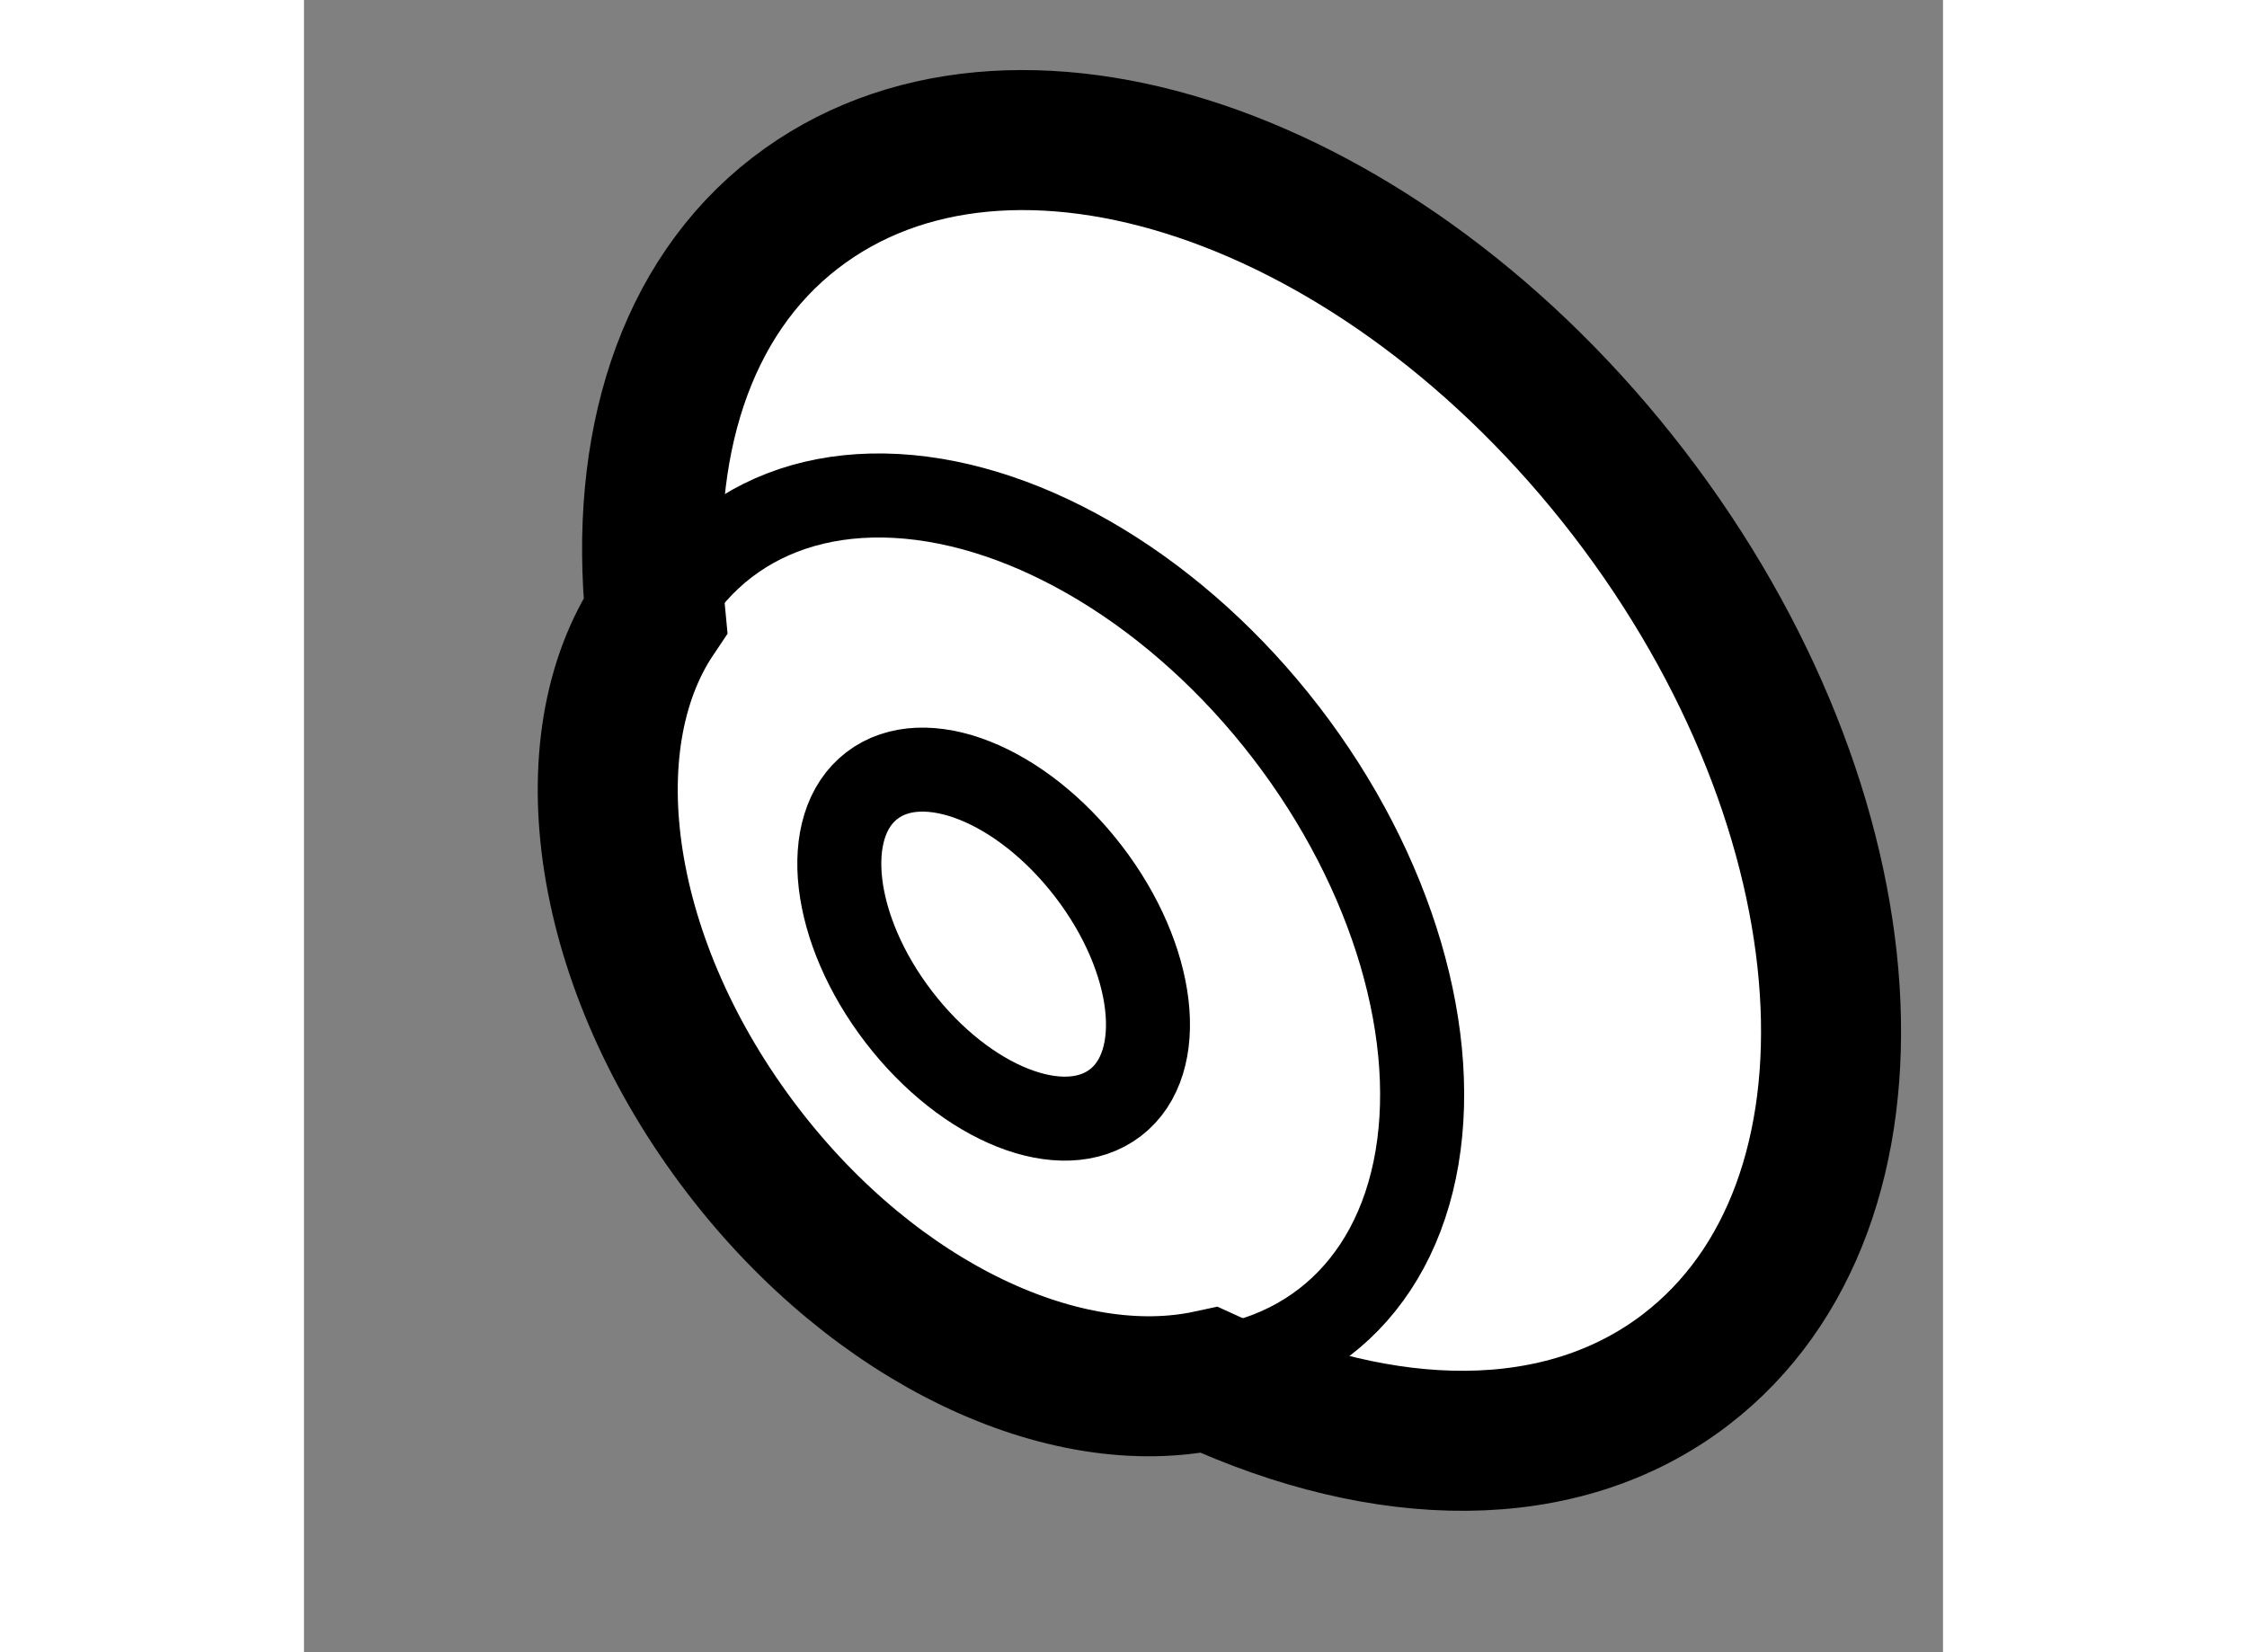 <?xml version="1.0" encoding="utf-8"?>
<!-- Generator: Adobe Illustrator 15.1.0, SVG Export Plug-In . SVG Version: 6.00 Build 0)  -->
<!DOCTYPE svg PUBLIC "-//W3C//DTD SVG 1.1//EN" "http://www.w3.org/Graphics/SVG/1.1/DTD/svg11.dtd">
<svg version="1.1" xmlns="http://www.w3.org/2000/svg" xmlns:xlink="http://www.w3.org/1999/xlink" x="0px" y="0px" width="244.8px"
	 height="180px" viewBox="188.166 43.279 5.853 5.9" enable-background="new 0 0 244.8 180" xml:space="preserve">
	
<rect x="188.166" y="43.279" width="5.853" height="5.9" fill="#808080" stroke="none"/>
	
<g><path fill="#FFFFFF" stroke="#000000" stroke-width="0.5" d="M192.897,45.04c-0.878-1.142-2.21-1.591-2.976-1.001
			c-0.399,0.307-0.559,0.839-0.5,1.438c-0.308,0.458-0.195,1.25,0.314,1.913c0.477,0.621,1.15,0.928,1.664,0.817
			c0.624,0.287,1.256,0.304,1.701-0.037C193.865,47.583,193.774,46.181,192.897,45.04z"></path><ellipse transform="matrix(0.793 -0.61 0.61 0.793 11.071 125.906)" fill="none" stroke="#000000" stroke-width="0.3" cx="190.667" cy="46.674" rx="1.175" ry="1.752"></ellipse><ellipse transform="matrix(0.793 -0.609 0.609 0.793 11.006 125.755)" fill="none" stroke="#000000" stroke-width="0.3" cx="190.667" cy="46.673" rx="0.427" ry="0.714"></ellipse></g>


</svg>